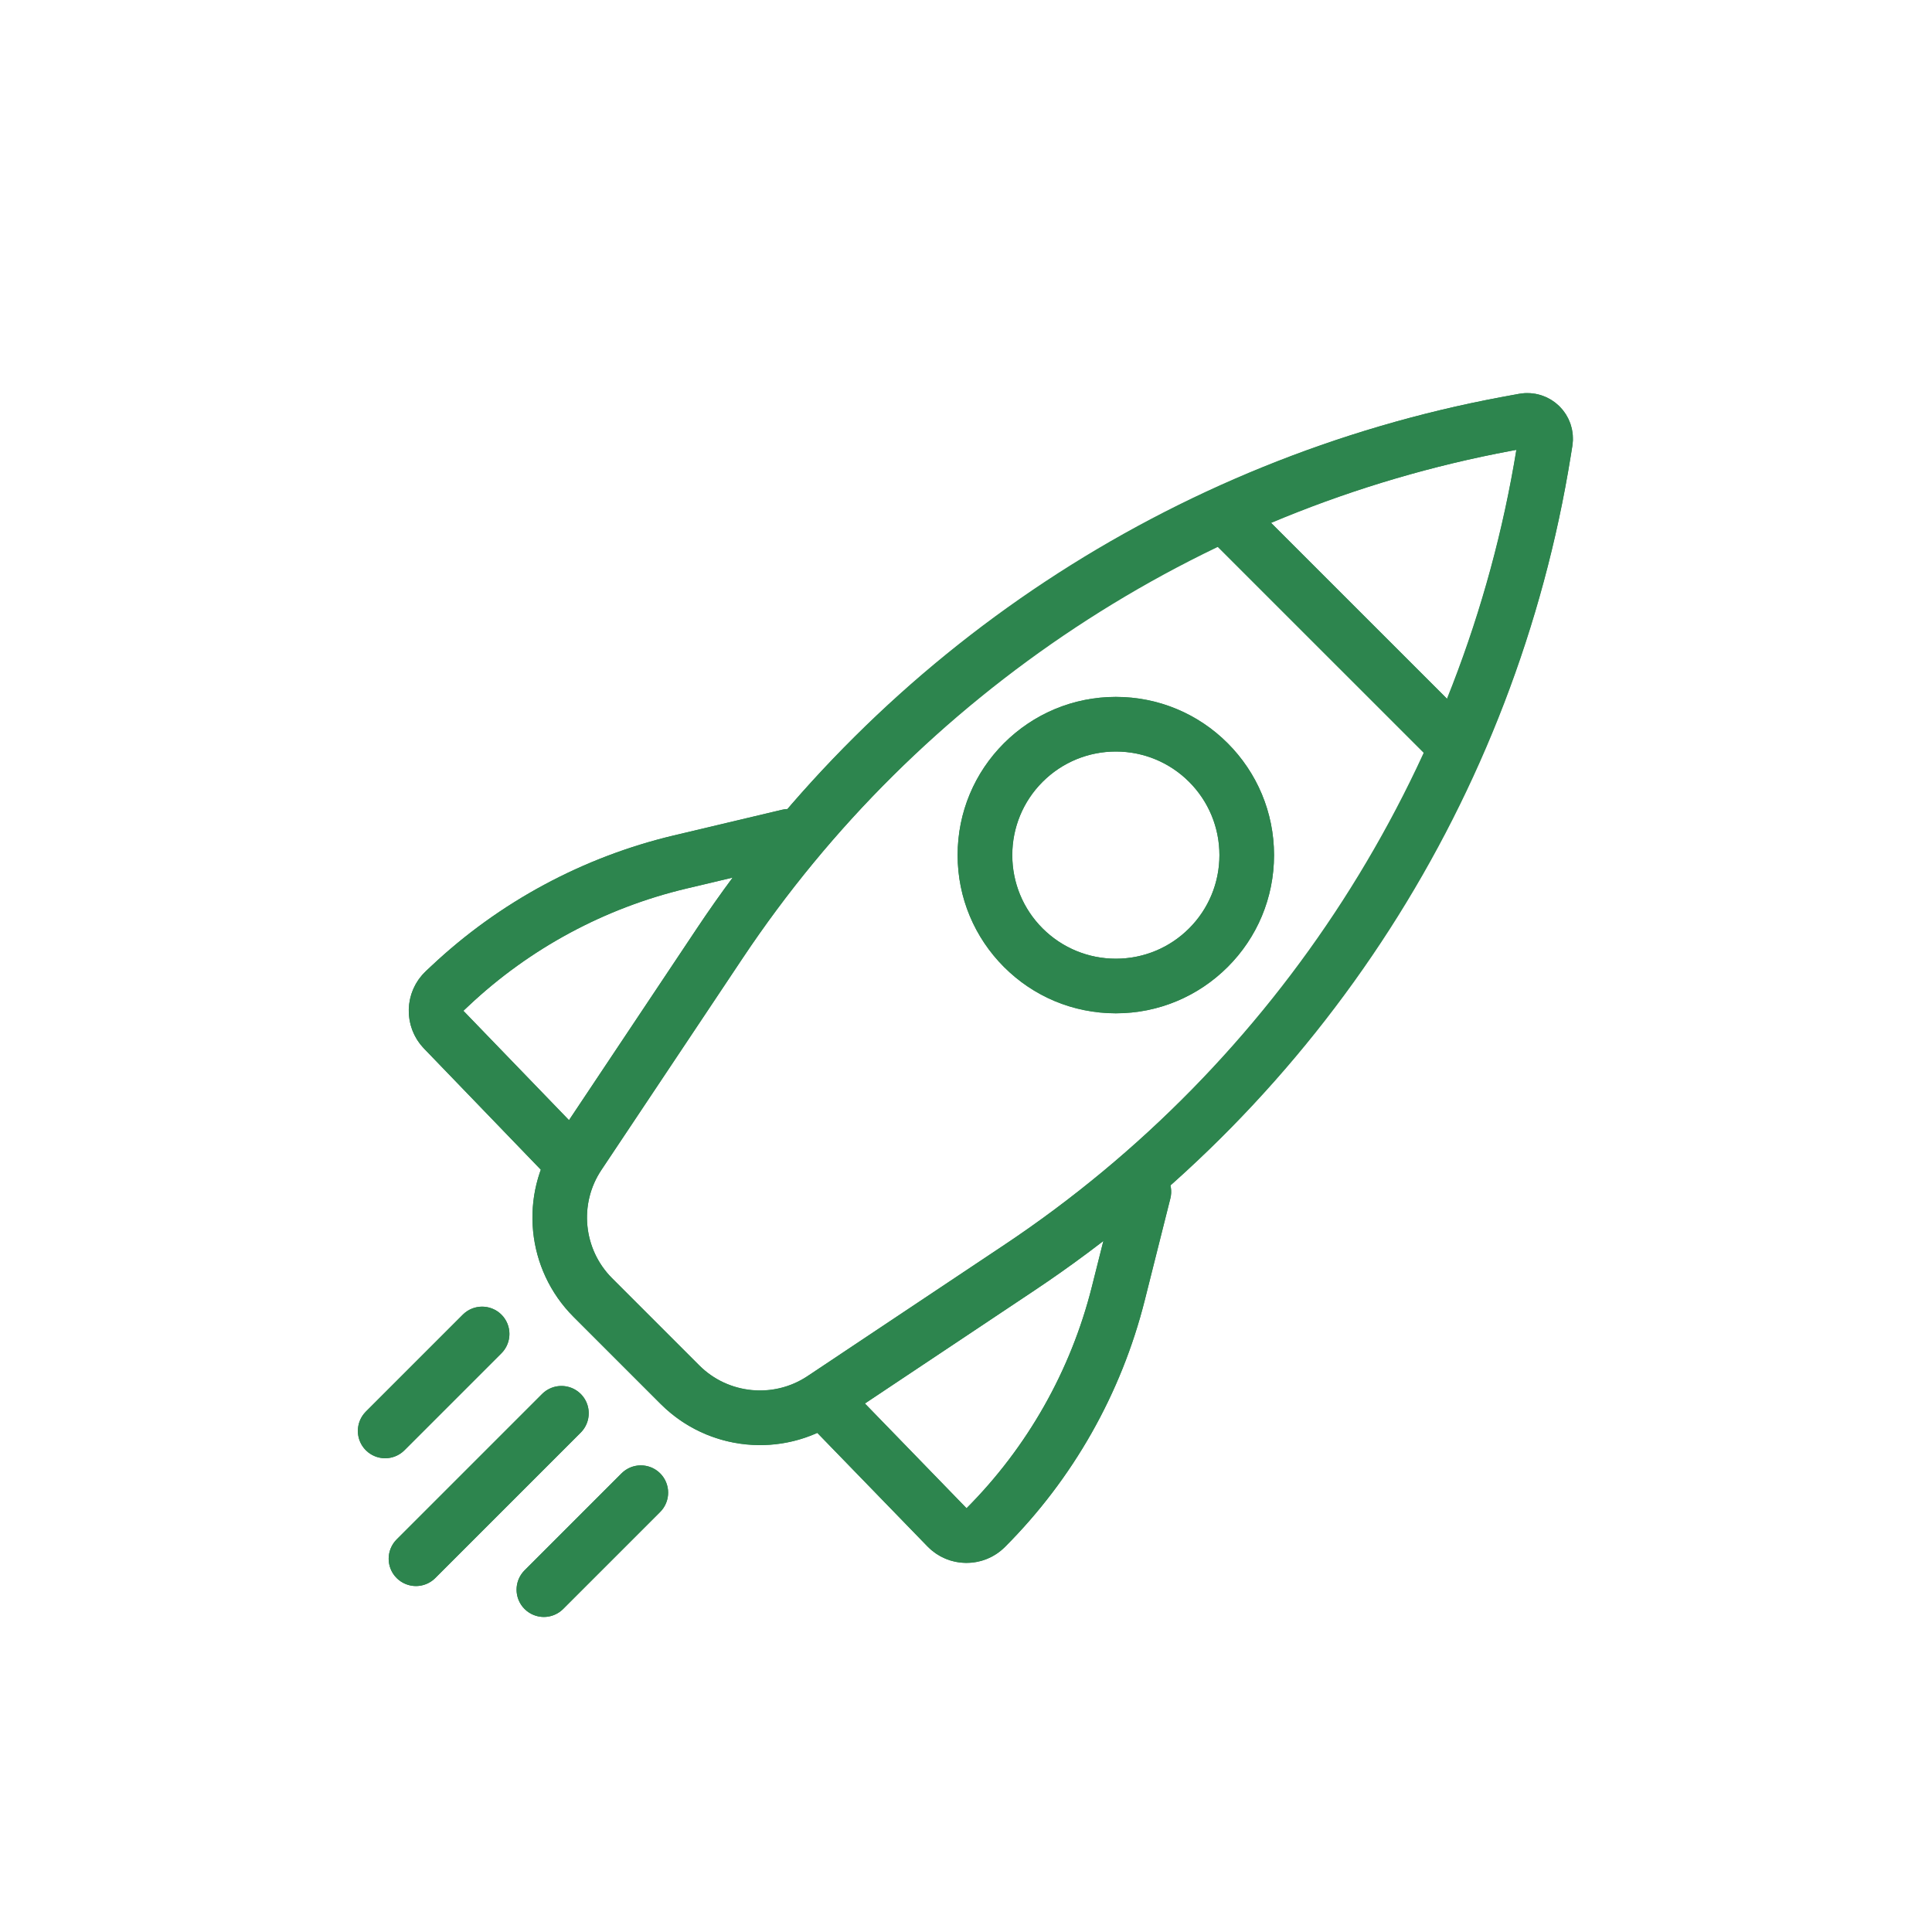 <?xml version="1.0" encoding="UTF-8"?>
<svg xmlns="http://www.w3.org/2000/svg" width="200" height="200" viewBox="0 0 200 200">
  <defs>
    <style>
      .cls-1 {
        fill: none;
        stroke: #2d854e;
        stroke-linecap: round;
        stroke-miterlimit: 10;
        stroke-width: 5.65px;
      }

      .cls-2 {
        fill: #2d854e;
      }
    </style>
  </defs>
  <g id="Pfade">
    <g>
      <path class="cls-1" d="M70.39,143.34l-9.02-9.02c-3.95-3.95-4.56-10.13-1.46-14.77l14.6-21.89c18.78-28.17,48.13-47.55,81.41-53.77l1.84-.34c1.29-.24,2.43.87,2.22,2.17l-.16,1.02c-5.55,34.5-25.23,65.12-54.3,84.5l-20.35,13.57c-4.64,3.1-10.83,2.48-14.77-1.46Z"></path>
      <path class="cls-1" d="M118.41,123.37l-2.65,10.54c-2.31,9.17-7.05,17.54-13.73,24.23h0c-1.11,1.11-2.91,1.1-4-.03l-11.79-12.15"></path>
      <path class="cls-1" d="M81.62,86.58l-11.22,2.66c-8.92,2.12-17.13,6.54-23.81,12.82l-.57.53c-1.14,1.07-1.18,2.87-.1,3.99l12.45,12.91"></path>
      <line class="cls-1" x1="58.12" y1="146.3" x2="43.06" y2="161.36"></line>
      <line class="cls-1" x1="66.34" y1="154.52" x2="56.3" y2="164.56"></line>
      <line class="cls-1" x1="49.91" y1="138.09" x2="39.87" y2="148.13"></line>
    </g>
    <circle class="cls-1" cx="115.51" cy="88.52" r="13.55"></circle>
    <line class="cls-1" x1="127.13" y1="53.67" x2="150.36" y2="76.9"></line>
  </g>
  <g id="Outline">
    <g>
      <path class="cls-2" d="M78.68,149.59c-3.76,0-7.49-1.45-10.29-4.25l-9.02-9.02c-4.88-4.88-5.65-12.6-1.82-18.34l14.6-21.89c19.08-28.62,49.42-48.66,83.24-54.98l1.84-.34c1.51-.28,3.07.19,4.17,1.26,1.1,1.07,1.61,2.62,1.37,4.13l-.17,1.02c-5.66,35.16-25.9,66.65-55.53,86.41l-20.35,13.57c-2.45,1.63-5.26,2.43-8.05,2.43ZM156.97,46.57l-.54.1c-32.33,6.04-61.33,25.19-79.58,52.55l-14.6,21.89c-2.34,3.51-1.87,8.22,1.11,11.21l9.02,9.02c2.98,2.98,7.7,3.45,11.21,1.11l20.35-13.57c28.24-18.83,47.56-48.82,53.03-82.32Z"></path>
      <path class="cls-2" d="M100.05,161.79h-.04c-1.52-.01-2.94-.62-4-1.71l-11.79-12.15c-1.09-1.12-1.06-2.91.06-4,1.12-1.08,2.91-1.06,4,.06l11.79,12.15c6.29-6.33,10.78-14.25,12.96-22.92l2.65-10.54c.38-1.51,1.91-2.43,3.43-2.05,1.51.38,2.43,1.92,2.05,3.43l-2.65,10.54c-2.43,9.66-7.43,18.49-14.47,25.54-1.07,1.07-2.48,1.65-3.99,1.65Z"></path>
      <path class="cls-2" d="M58.39,122.32c-.74,0-1.48-.29-2.04-.86l-12.45-12.91c-1.05-1.09-1.61-2.53-1.58-4.05.04-1.52.67-2.93,1.77-3.97l.56-.53c7.03-6.62,15.71-11.29,25.1-13.52l11.21-2.66c1.52-.36,3.04.58,3.4,2.1.36,1.52-.58,3.04-2.1,3.4l-11.21,2.66c-8.43,2-16.22,6.19-22.52,12.13l-.56.53,12.45,12.88c1.08,1.12,1.05,2.91-.07,4-.55.53-1.26.79-1.96.79Z"></path>
      <path class="cls-2" d="M43.06,164.19c-.72,0-1.45-.28-2-.83-1.1-1.1-1.1-2.89,0-4l15.06-15.06c1.1-1.1,2.89-1.1,4,0,1.1,1.1,1.1,2.89,0,4l-15.06,15.06c-.55.55-1.28.83-2,.83Z"></path>
      <path class="cls-2" d="M56.3,167.39c-.72,0-1.45-.28-2-.83-1.1-1.1-1.1-2.89,0-4l10.04-10.04c1.1-1.1,2.89-1.1,4,0,1.1,1.1,1.1,2.89,0,4l-10.04,10.04c-.55.55-1.28.83-2,.83Z"></path>
      <path class="cls-2" d="M39.87,150.96c-.72,0-1.45-.28-2-.83-1.1-1.1-1.1-2.89,0-4l10.04-10.04c1.1-1.1,2.89-1.1,4,0,1.1,1.1,1.1,2.89,0,4l-10.04,10.04c-.55.55-1.28.83-2,.83Z"></path>
    </g>
    <path class="cls-2" d="M115.51,104.9c-4.38,0-8.49-1.7-11.58-4.8s-4.8-7.21-4.8-11.58,1.7-8.49,4.8-11.58,7.21-4.8,11.58-4.8,8.49,1.7,11.58,4.8,4.8,7.21,4.8,11.58-1.7,8.49-4.8,11.58-7.21,4.8-11.58,4.8ZM115.51,77.8c-2.75,0-5.49,1.05-7.58,3.14-4.18,4.18-4.18,10.99,0,15.17s10.99,4.18,15.17,0c4.18-4.18,4.18-10.99,0-15.17-2.09-2.09-4.84-3.14-7.58-3.14Z"></path>
    <path class="cls-2" d="M150.36,79.73c-.72,0-1.45-.28-2-.83l-23.24-23.23c-1.1-1.1-1.1-2.89,0-4s2.89-1.1,4,0l23.24,23.23c1.1,1.1,1.1,2.89,0,4-.55.55-1.28.83-2,.83Z"></path>
  </g>
</svg>
